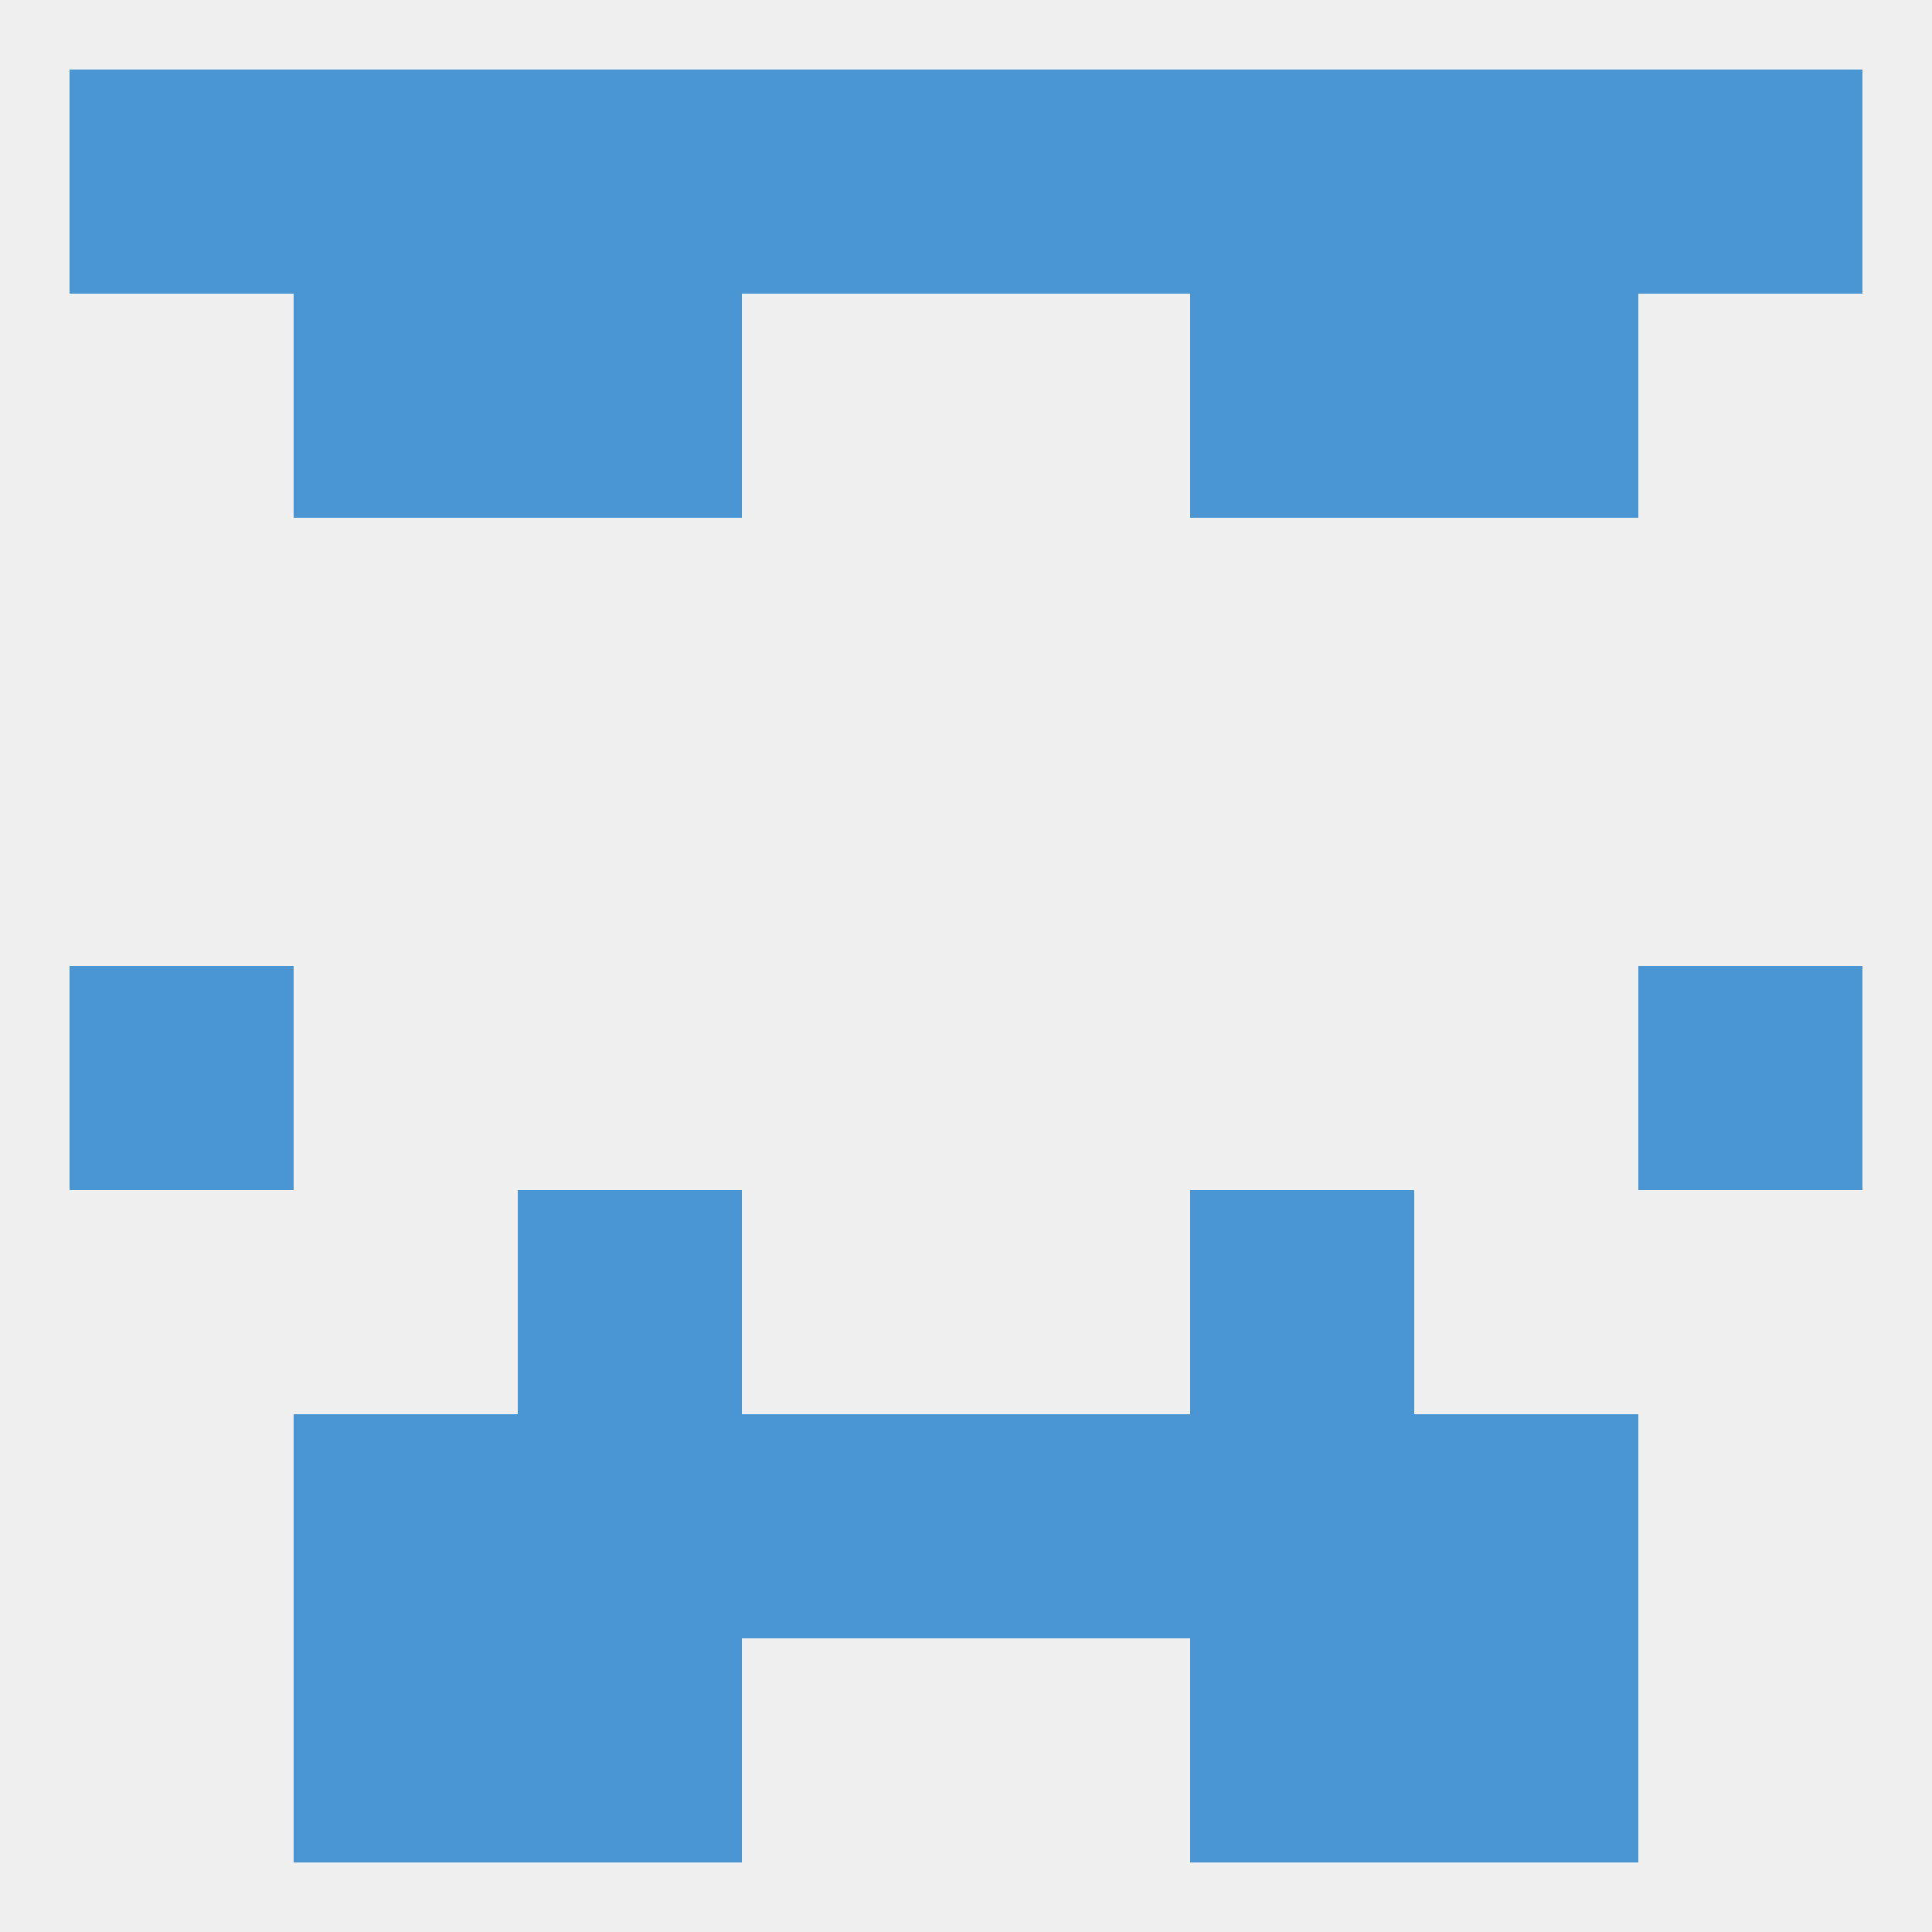 
<!--   <?xml version="1.0"?> -->
<svg version="1.1" baseprofile="full" xmlns="http://www.w3.org/2000/svg" xmlns:xlink="http://www.w3.org/1999/xlink" xmlns:ev="http://www.w3.org/2001/xml-events" width="250" height="250" viewBox="0 0 250 250" >
	<rect width="100%" height="100%" fill="rgba(240,240,240,255)"/>

	<rect x="9" y="125" width="29" height="29" fill="rgba(74,149,211,255)"/>
	<rect x="212" y="125" width="29" height="29" fill="rgba(74,149,211,255)"/>
	<rect x="38" y="183" width="29" height="29" fill="rgba(74,149,211,255)"/>
	<rect x="183" y="183" width="29" height="29" fill="rgba(74,149,211,255)"/>
	<rect x="67" y="183" width="29" height="29" fill="rgba(74,149,211,255)"/>
	<rect x="154" y="183" width="29" height="29" fill="rgba(74,149,211,255)"/>
	<rect x="96" y="183" width="29" height="29" fill="rgba(74,149,211,255)"/>
	<rect x="125" y="183" width="29" height="29" fill="rgba(74,149,211,255)"/>
	<rect x="67" y="154" width="29" height="29" fill="rgba(74,149,211,255)"/>
	<rect x="154" y="154" width="29" height="29" fill="rgba(74,149,211,255)"/>
	<rect x="67" y="212" width="29" height="29" fill="rgba(74,149,211,255)"/>
	<rect x="154" y="212" width="29" height="29" fill="rgba(74,149,211,255)"/>
	<rect x="38" y="212" width="29" height="29" fill="rgba(74,149,211,255)"/>
	<rect x="183" y="212" width="29" height="29" fill="rgba(74,149,211,255)"/>
	<rect x="183" y="9" width="29" height="29" fill="rgba(74,149,211,255)"/>
	<rect x="67" y="9" width="29" height="29" fill="rgba(74,149,211,255)"/>
	<rect x="154" y="9" width="29" height="29" fill="rgba(74,149,211,255)"/>
	<rect x="96" y="9" width="29" height="29" fill="rgba(74,149,211,255)"/>
	<rect x="125" y="9" width="29" height="29" fill="rgba(74,149,211,255)"/>
	<rect x="9" y="9" width="29" height="29" fill="rgba(74,149,211,255)"/>
	<rect x="212" y="9" width="29" height="29" fill="rgba(74,149,211,255)"/>
	<rect x="38" y="9" width="29" height="29" fill="rgba(74,149,211,255)"/>
	<rect x="154" y="38" width="29" height="29" fill="rgba(74,149,211,255)"/>
	<rect x="38" y="38" width="29" height="29" fill="rgba(74,149,211,255)"/>
	<rect x="183" y="38" width="29" height="29" fill="rgba(74,149,211,255)"/>
	<rect x="67" y="38" width="29" height="29" fill="rgba(74,149,211,255)"/>
</svg>